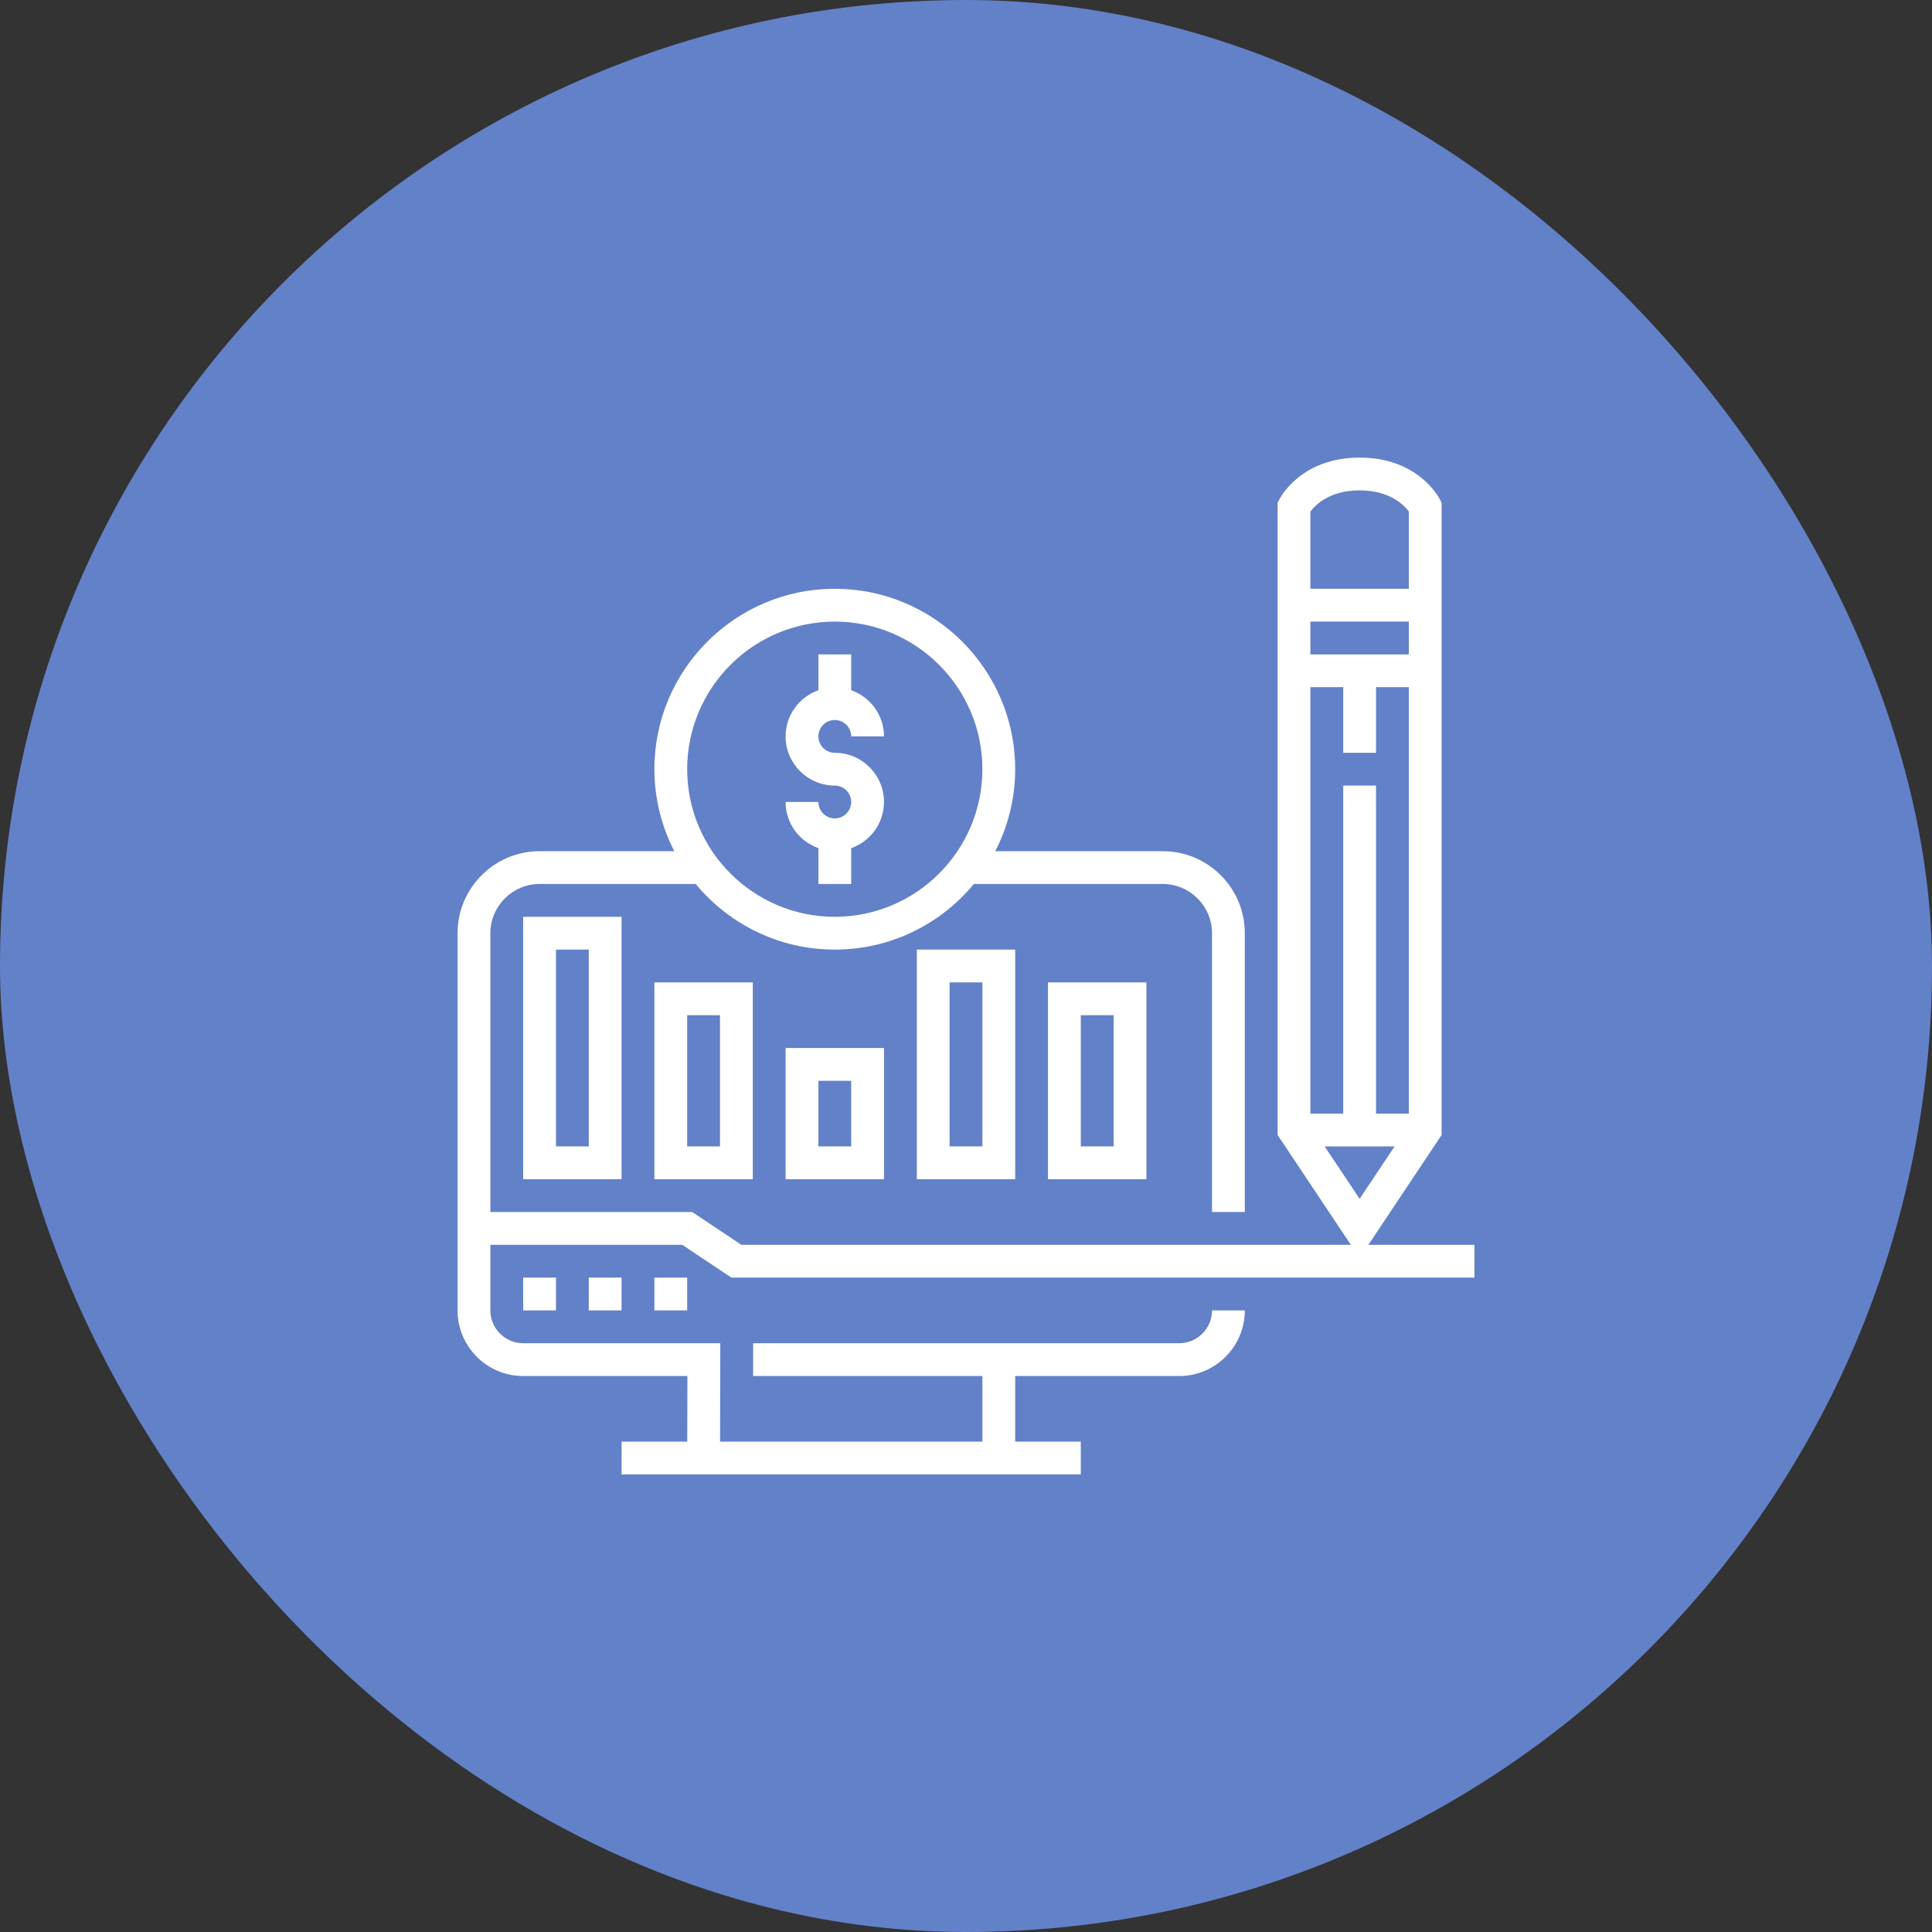 <svg width="76" height="76" viewBox="0 0 76 76" fill="none" xmlns="http://www.w3.org/2000/svg">
<rect x="0" y="0" width="76" height="76" fill="#333333" stroke="none"/>
<rect width="76" height="76" rx="38" fill="#6281C8"/>
<g clip-path="url(#clip0)">
<path d="M58 50.258V48.968H53.829L56.71 44.647V19.783L56.642 19.647C56.608 19.58 55.792 18 53.484 18C51.176 18 50.36 19.58 50.326 19.647L50.258 19.783V44.647L53.139 48.968H29.163L27.228 47.677H19.29V36.71C19.29 35.643 20.159 34.774 21.226 34.774H27.368C28.671 36.349 30.639 37.355 32.839 37.355C35.038 37.355 37.006 36.349 38.309 34.774H45.742C46.809 34.774 47.677 35.643 47.677 36.71V47.677H48.968V36.71C48.968 34.931 47.52 33.484 45.742 33.484H39.152C39.649 32.515 39.935 31.42 39.935 30.258C39.935 26.345 36.752 23.161 32.839 23.161C28.926 23.161 25.742 26.345 25.742 30.258C25.742 31.42 26.028 32.515 26.525 33.484H21.226C19.447 33.484 18 34.931 18 36.71V51.548C18 52.972 19.157 54.129 20.581 54.129H27.041L27.034 56.71H24.452V58H42.516V56.71H39.935V54.129H46.387C47.81 54.129 48.968 52.972 48.968 51.548H47.677C47.677 52.26 47.099 52.839 46.387 52.839H29.626V54.129H38.645V56.71H28.325L28.335 52.839H20.581C19.869 52.839 19.29 52.26 19.29 51.548V48.968H26.837L28.772 50.258H58ZM51.548 25.742V24.452H55.419V25.742H51.548ZM52.839 27.032V29.613H54.129V27.032H55.419V43.806H54.129V30.903H52.839V43.806H51.548V27.032H52.839ZM54.859 45.097L53.484 47.159L52.108 45.097H54.859ZM53.484 19.29C54.679 19.29 55.239 19.878 55.419 20.121V23.161H51.548V20.123C51.734 19.873 52.293 19.29 53.484 19.29ZM32.839 24.452C36.04 24.452 38.645 27.057 38.645 30.258C38.645 33.459 36.04 36.065 32.839 36.065C29.637 36.065 27.032 33.459 27.032 30.258C27.032 27.057 29.637 24.452 32.839 24.452Z" fill="white"/>
<path d="M25.742 50.258H27.032V51.548H25.742V50.258Z" fill="white"/>
<path d="M23.161 50.258H24.451V51.548H23.161V50.258Z" fill="white"/>
<path d="M20.581 50.258H21.871V51.548H20.581V50.258Z" fill="white"/>
<path d="M32.839 32.194C32.483 32.194 32.194 31.904 32.194 31.548H30.903C30.903 32.388 31.445 33.098 32.194 33.365V34.774H33.484V33.365C34.233 33.098 34.774 32.388 34.774 31.548C34.774 30.481 33.906 29.613 32.839 29.613C32.483 29.613 32.194 29.323 32.194 28.968C32.194 28.612 32.483 28.323 32.839 28.323C33.194 28.323 33.484 28.612 33.484 28.968H34.774C34.774 28.128 34.233 27.418 33.484 27.151V25.742H32.194V27.151C31.445 27.418 30.903 28.128 30.903 28.968C30.903 30.035 31.772 30.903 32.839 30.903C33.194 30.903 33.484 31.193 33.484 31.548C33.484 31.904 33.194 32.194 32.839 32.194Z" fill="white"/>
<path d="M20.581 46.387H24.451V36.065H20.581V46.387ZM21.871 37.355H23.161V45.097H21.871V37.355Z" fill="white"/>
<path d="M25.742 46.387H29.613V38.645H25.742V46.387ZM27.032 39.935H28.322V45.097H27.032V39.935Z" fill="white"/>
<path d="M30.903 46.387H34.774V41.226H30.903V46.387ZM32.194 42.516H33.484V45.097H32.194V42.516Z" fill="white"/>
<path d="M36.065 46.387H39.935V37.355H36.065V46.387ZM37.355 38.645H38.645V45.097H37.355V38.645Z" fill="white"/>
<path d="M45.097 46.387V38.645H41.226V46.387H45.097ZM42.516 39.935H43.806V45.097H42.516V39.935Z" fill="white"/>
</g>
<defs>
<clipPath id="clip0">
<rect x="18" y="18" width="40" height="40" fill="white"/>
</clipPath>
</defs>
</svg>

